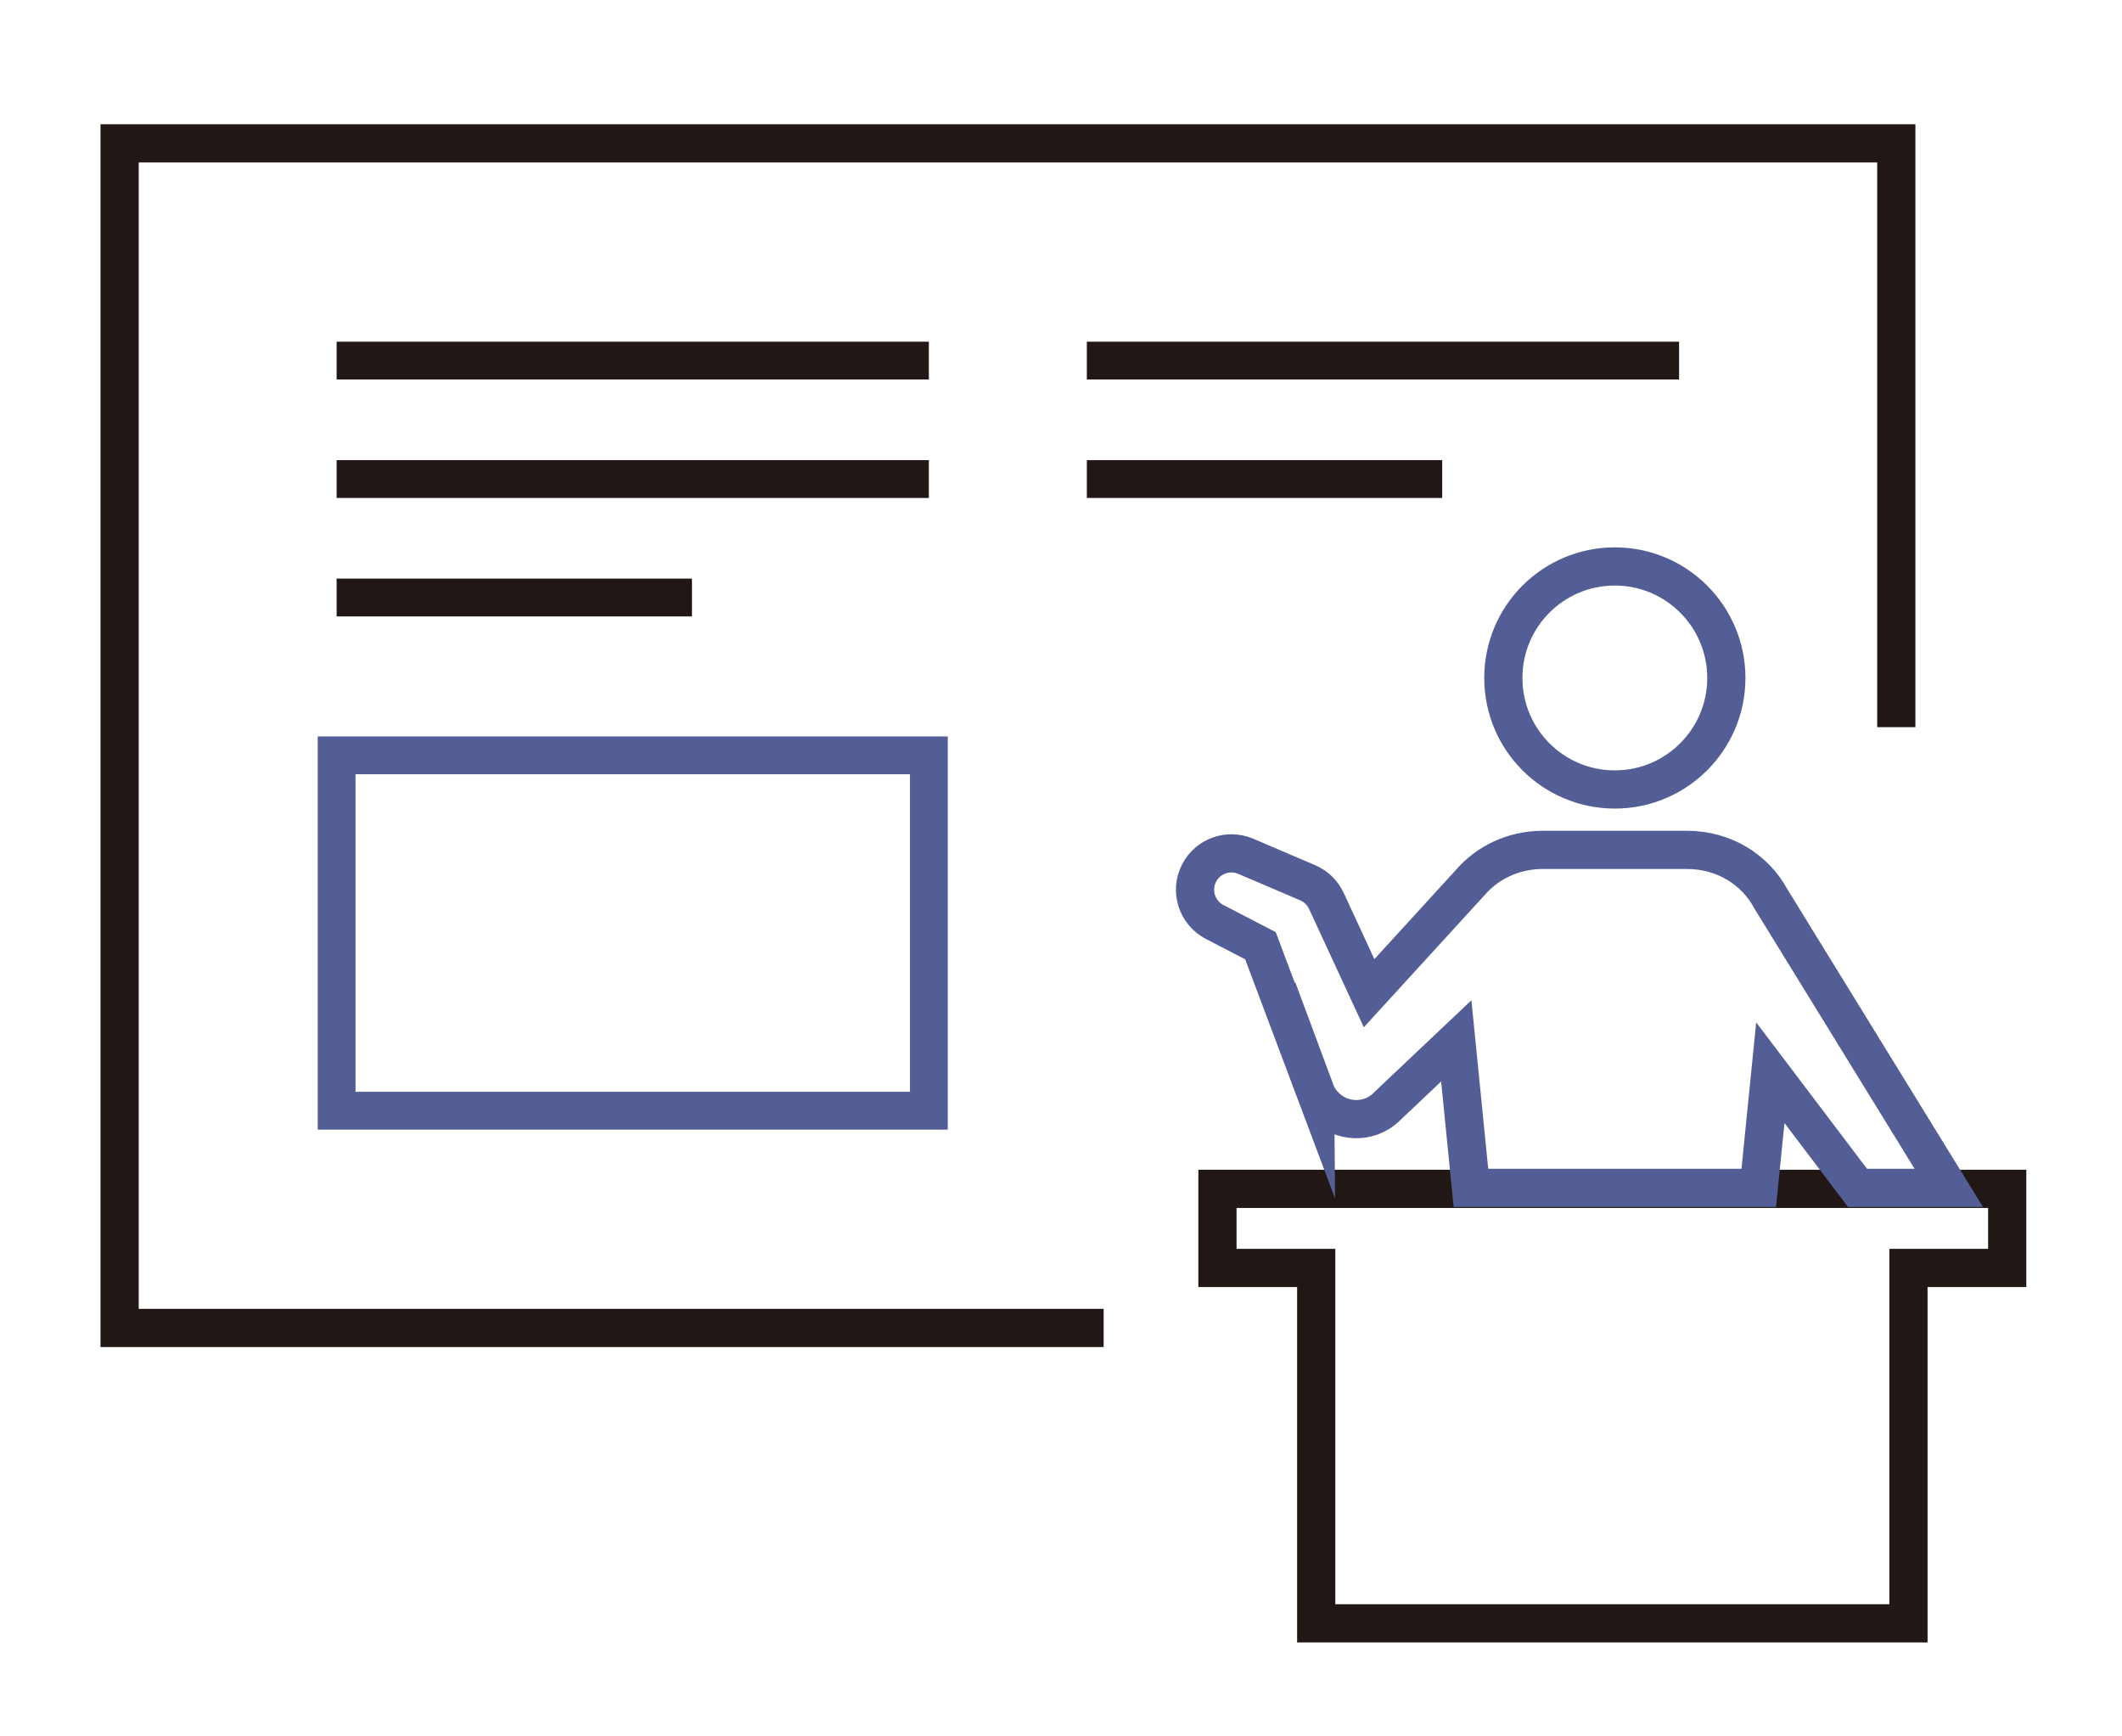 <?xml version="1.0" encoding="UTF-8"?><svg xmlns="http://www.w3.org/2000/svg" viewBox="0 0 110 90"><defs><style>.cls-1,.cls-2,.cls-3,.cls-4,.cls-5{fill:none;}.cls-2,.cls-3{stroke-width:1.98px;}.cls-2,.cls-3,.cls-4,.cls-5{stroke-miterlimit:10;}.cls-2,.cls-5{stroke:#535e96;}.cls-3,.cls-4{stroke:#211815;}.cls-4,.cls-5{stroke-width:1.96px;}</style></defs><g id="_3"><g><g><polygon class="cls-3" points="63.11 61.62 63.11 65.72 68.23 65.72 68.23 84.14 98.93 84.14 98.93 65.72 104.05 65.72 104.05 61.62 63.11 61.62"/><path class="cls-2" d="M83.71,40.92c3.19,0,5.78-2.59,5.78-5.78s-2.59-5.78-5.78-5.78-5.78,2.58-5.78,5.78,2.59,5.78,5.78,5.78Z"/><path class="cls-2" d="M68.17,56.53c.1,.27,.26,.54,.48,.76,.86,.92,2.31,.96,3.22,.09l.12-.12,3.5-3.31,.76,7.62h14.92l.6-5.97,4.52,5.97h4.73c-.5-.81-9.2-14.95-9.22-14.98-.82-1.52-2.43-2.54-4.36-2.54h-7.45c-1.56,0-2.9,.67-3.8,1.72l-5.22,5.71-2.16-4.67-.07-.14c-.18-.39-.51-.72-.94-.91l-3.23-1.38c-.9-.38-1.96-.01-2.41,.87-.48,.92-.12,2.06,.81,2.54l2.37,1.23,2.83,7.53Z"/></g><polyline class="cls-3" points="57.21 68.83 6.2 68.83 6.2 7.43 98.3 7.43 98.3 37.69"/><line class="cls-4" x1="17.45" y1="18.69" x2="48.15" y2="18.69"/><line class="cls-4" x1="17.45" y1="24.83" x2="48.15" y2="24.83"/><line class="cls-4" x1="17.45" y1="30.97" x2="35.87" y2="30.97"/><line class="cls-4" x1="56.34" y1="18.69" x2="87.04" y2="18.69"/><line class="cls-4" x1="56.34" y1="24.83" x2="74.76" y2="24.83"/><rect class="cls-5" x="17.45" y="39.15" width="30.7" height="18.42"/></g></g><g id="box"><rect class="cls-1" width="110" height="90"/></g></svg>